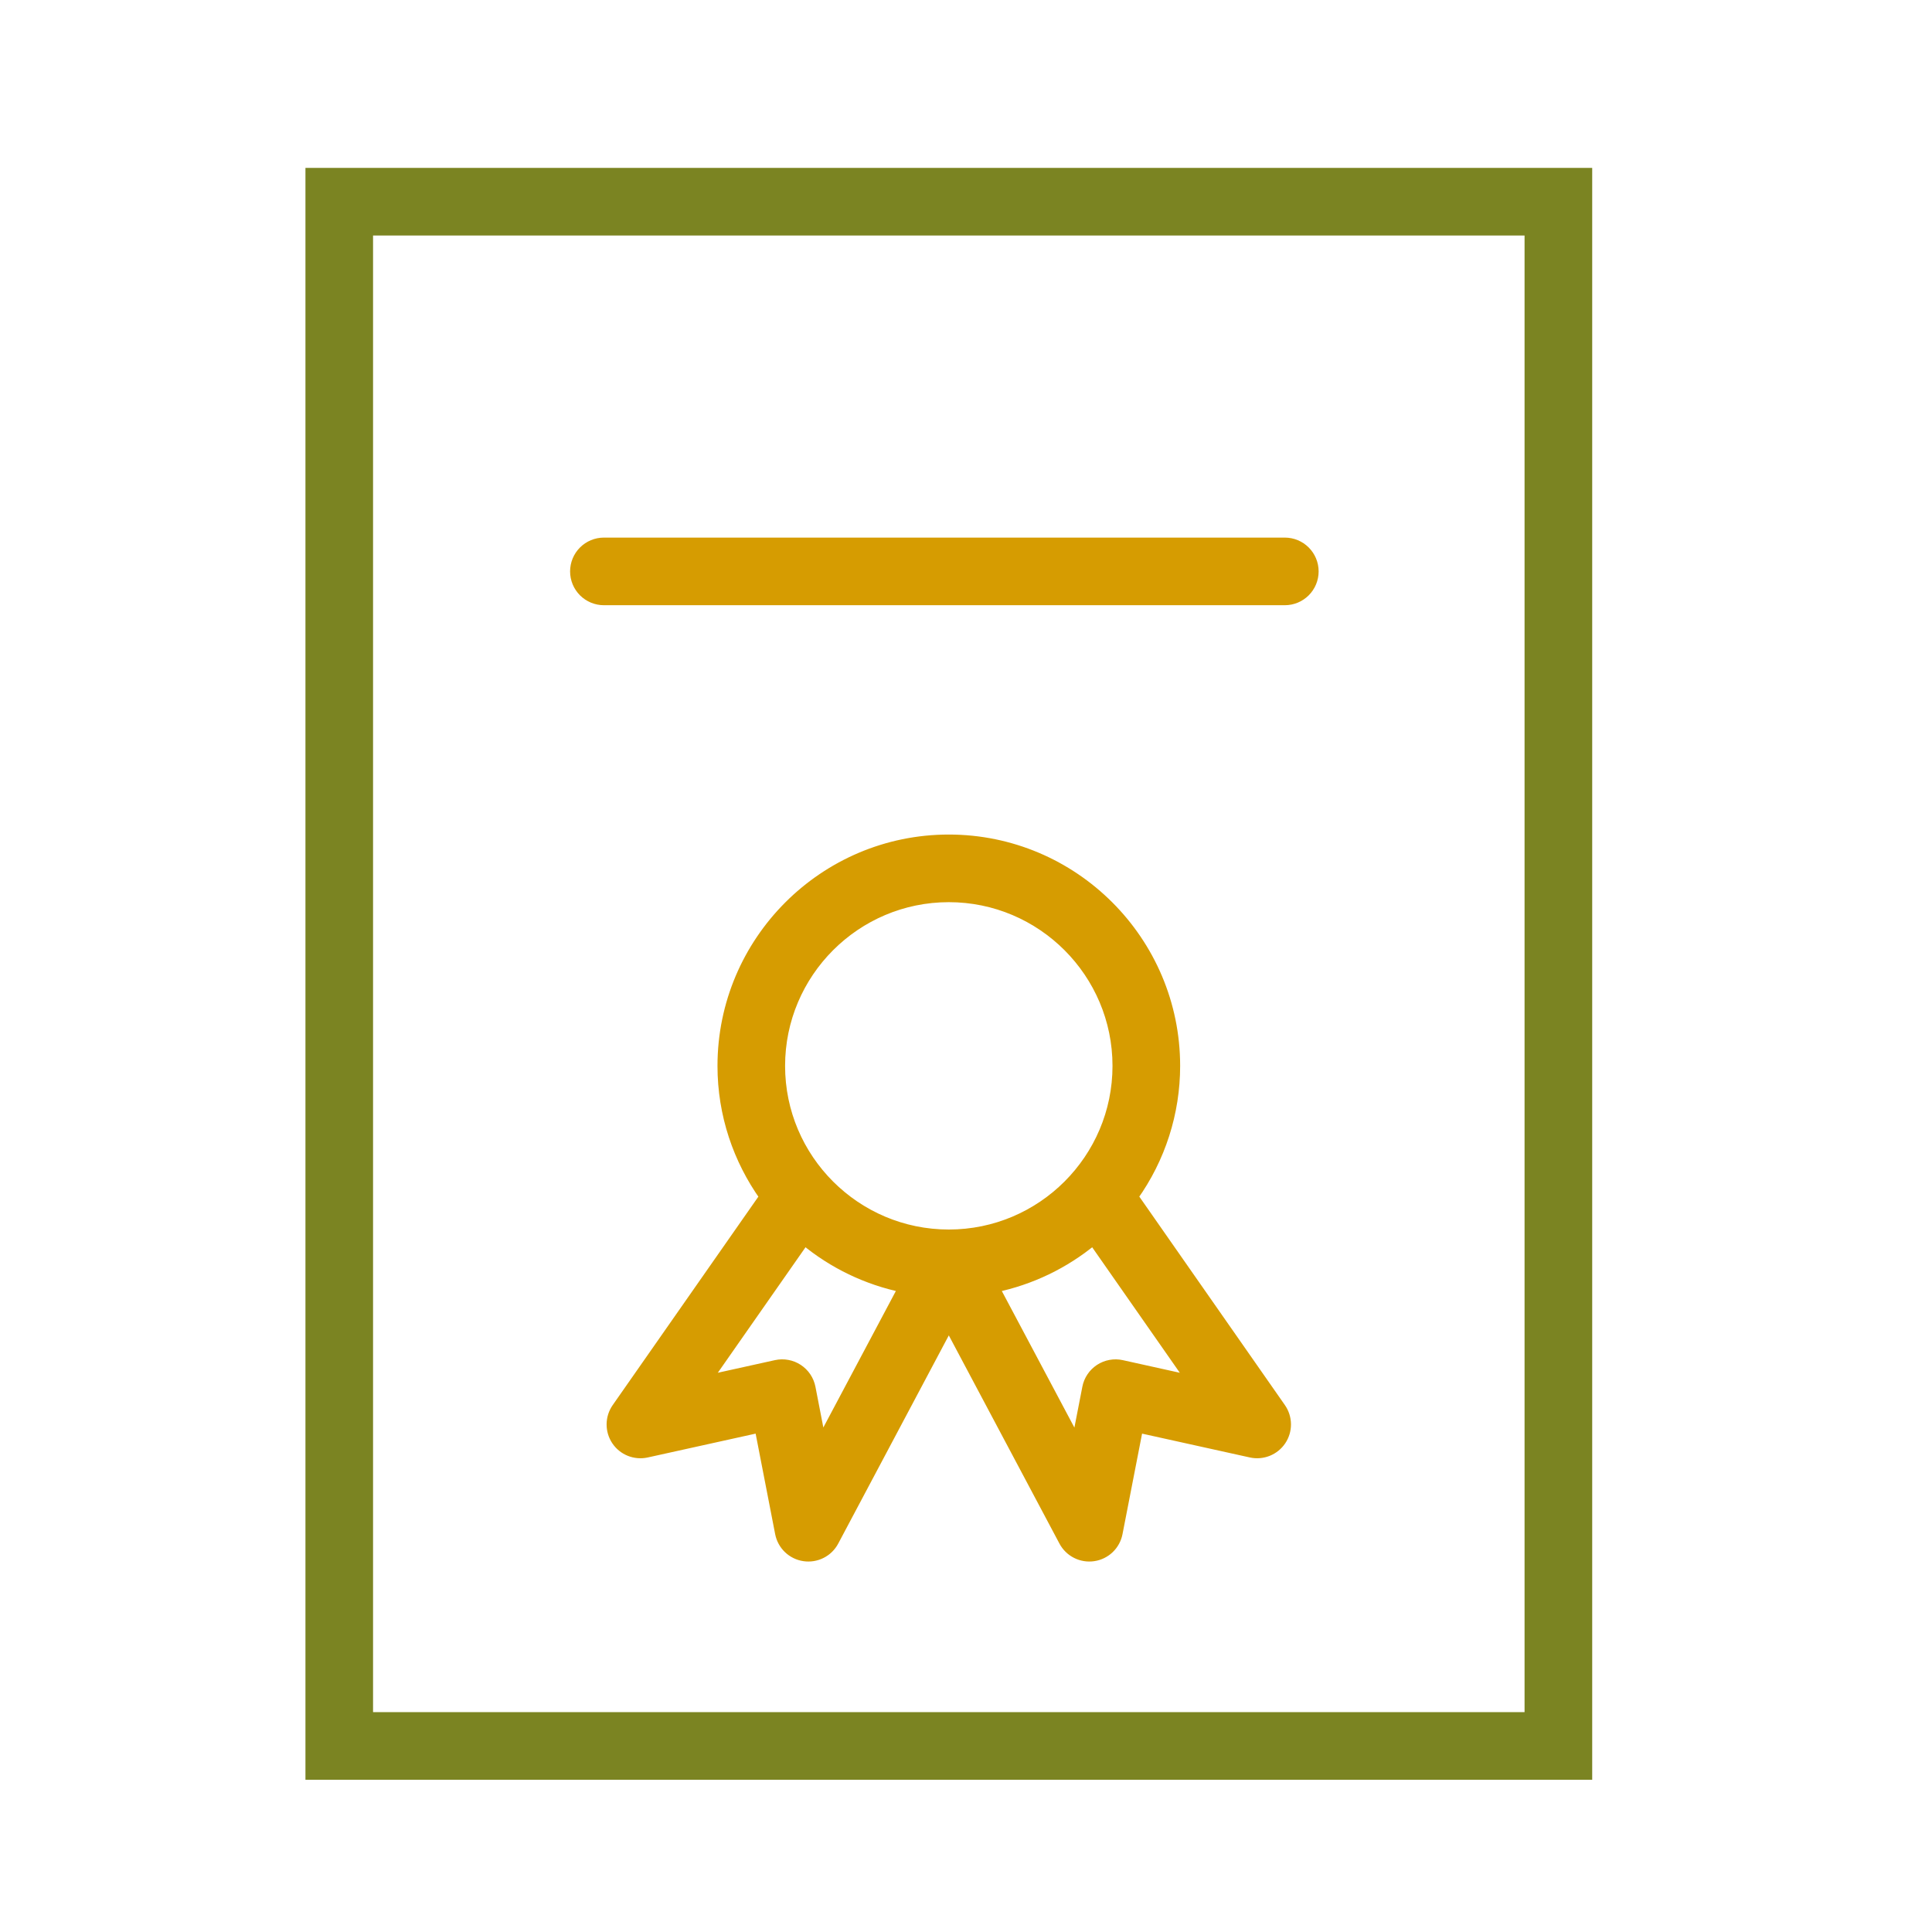 <?xml version="1.0" encoding="UTF-8"?> <svg xmlns="http://www.w3.org/2000/svg" width="100" height="100" viewBox="0 0 100 100" fill="none"><path fill-rule="evenodd" clip-rule="evenodd" d="M16.06 8.94V91.87H82.162V8.94H16.06ZM79.161 88.87H19.059V11.94H79.161V88.87Z" fill="#7B8422" stroke="#7B8422" stroke-width="0.5"></path><path fill-rule="evenodd" clip-rule="evenodd" d="M58.666 61.937C60.076 59.963 60.834 57.597 60.834 55.171C60.834 48.706 55.575 43.446 49.111 43.446C42.647 43.446 37.387 48.706 37.387 55.171C37.387 57.693 38.196 60.025 39.557 61.939L31.918 72.871C31.745 73.119 31.651 73.413 31.648 73.715C31.645 74.017 31.732 74.313 31.9 74.564C32.243 75.077 32.866 75.326 33.47 75.195L39.308 73.905L40.368 79.361C40.427 79.665 40.579 79.944 40.803 80.159C41.027 80.373 41.312 80.513 41.619 80.558C41.925 80.604 42.239 80.554 42.516 80.414C42.793 80.275 43.02 80.053 43.165 79.779L49.11 68.587L55.058 79.779C55.203 80.053 55.43 80.275 55.707 80.414C55.984 80.554 56.297 80.604 56.604 80.558C56.911 80.513 57.196 80.373 57.42 80.159C57.644 79.944 57.796 79.665 57.855 79.361L58.917 73.905L64.747 75.194C65.042 75.259 65.35 75.233 65.63 75.121C65.91 75.008 66.15 74.814 66.318 74.563C66.486 74.312 66.574 74.016 66.571 73.714C66.567 73.412 66.474 73.118 66.301 72.87L58.666 61.937ZM49.11 46.446C53.92 46.446 57.833 50.36 57.833 55.171C57.833 59.979 53.92 63.89 49.11 63.89C44.3 63.89 40.386 59.979 40.386 55.171C40.387 50.361 44.3 46.446 49.11 46.446ZM42.505 74.628L41.961 71.823C41.922 71.627 41.845 71.44 41.734 71.274C41.622 71.108 41.478 70.966 41.311 70.856C41.144 70.746 40.957 70.671 40.76 70.635C40.563 70.598 40.361 70.601 40.166 70.644L36.582 71.436L41.642 64.195C43.116 65.419 44.869 66.261 46.745 66.649L42.505 74.628ZM58.063 70.645C57.868 70.602 57.666 70.598 57.469 70.635C57.272 70.671 57.085 70.746 56.917 70.856C56.75 70.966 56.606 71.108 56.495 71.274C56.383 71.44 56.306 71.627 56.268 71.823L55.721 74.632L51.479 66.65C53.355 66.262 55.108 65.419 56.582 64.195L61.639 71.437L58.063 70.645ZM31.258 31.076H66.502C66.9 31.076 67.281 30.918 67.563 30.637C67.844 30.355 68.002 29.974 68.002 29.576C68.002 29.178 67.844 28.797 67.563 28.515C67.281 28.234 66.9 28.076 66.502 28.076H31.258C30.86 28.076 30.479 28.234 30.197 28.515C29.916 28.797 29.758 29.178 29.758 29.576C29.758 29.974 29.916 30.355 30.197 30.637C30.479 30.918 30.86 31.076 31.258 31.076Z" fill="#D69C01" stroke="#D69C01" stroke-width="0.5"></path></svg> 